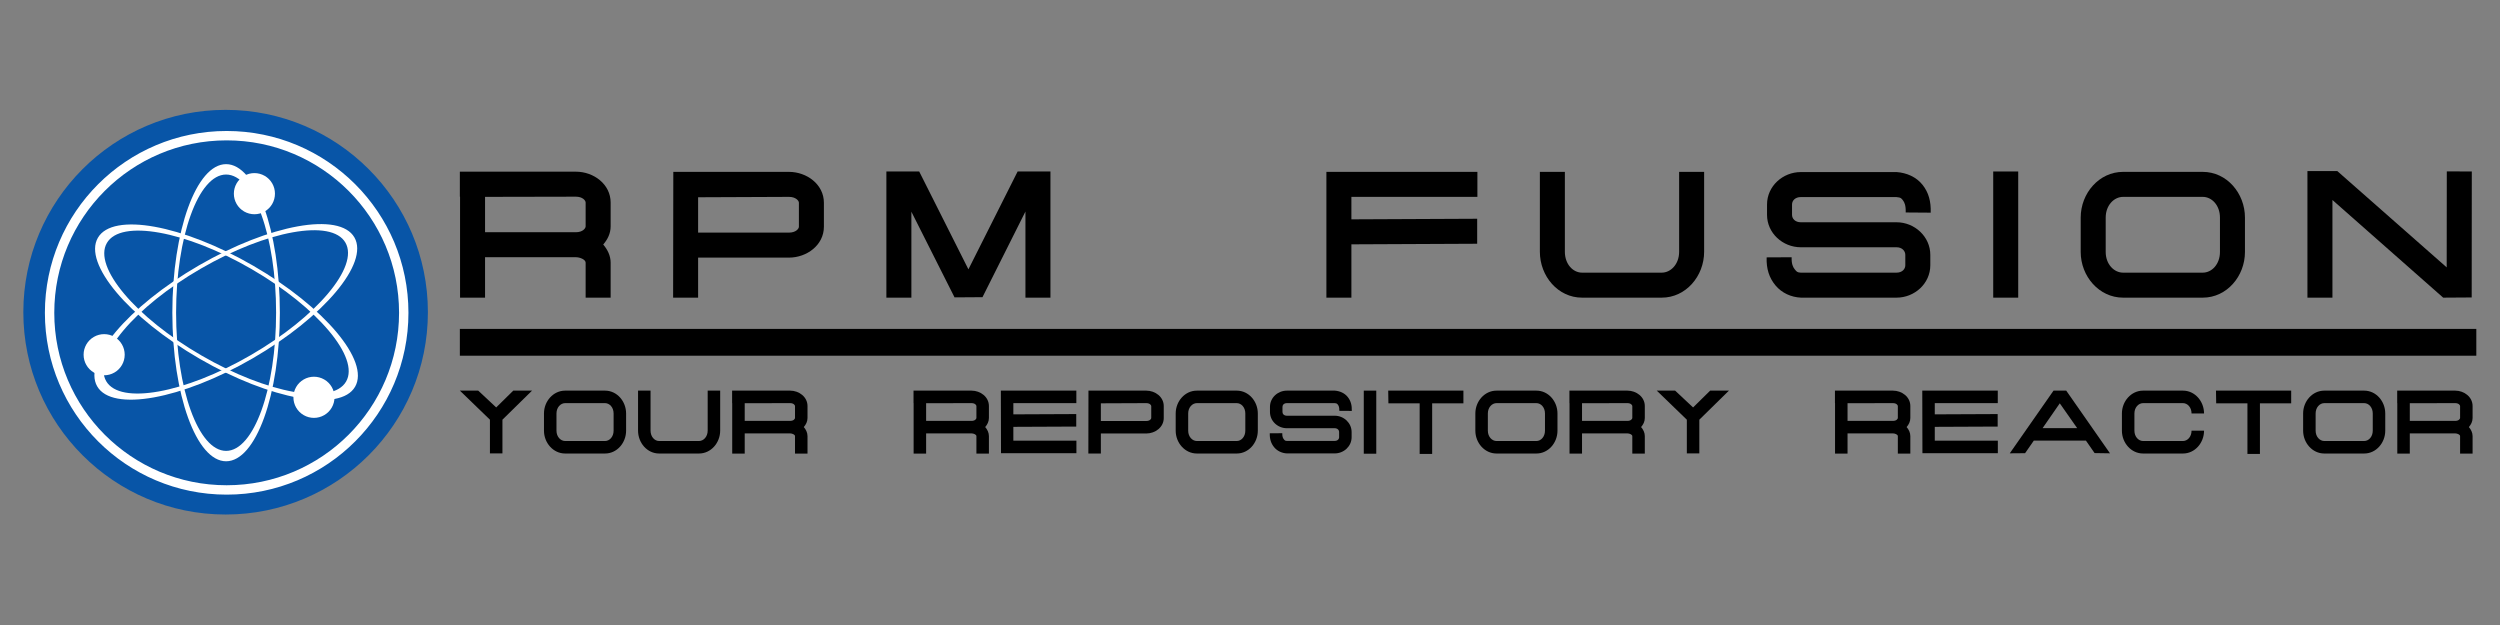 <?xml version="1.0" encoding="UTF-8" standalone="no"?>
<!-- Created with Inkscape (http://www.inkscape.org/) -->
<svg
   xmlns:svg="http://www.w3.org/2000/svg"
   xmlns="http://www.w3.org/2000/svg"
   version="1.0"
   width="800"
   height="200"
   id="svg2160">
  <rect width="100%" height="100%" fill="#808080" stroke="none"/>
  <defs
     id="defs2163">
    <marker
       refX="0"
       refY="0"
       orient="auto"
       style="overflow:visible"
       id="DiamondL">
      <path
         d="M 0,-7.071 L -7.071,0 L 0,7.071 L 7.071,0 L 0,-7.071 z "
         transform="scale(0.8,0.8)"
         style="fill-rule:evenodd;stroke:#000000;stroke-width:1pt;marker-start:none"
         id="path3325" />
    </marker>
    <marker
       refX="0"
       refY="0"
       orient="auto"
       style="overflow:visible"
       id="Arrow1Mstart">
      <path
         d="M 0,0 L 5,-5 L -12.5,0 L 5,5 L 0,0 z "
         transform="matrix(0.4,0,0,0.4,4,0)"
         style="fill-rule:evenodd;stroke:#000000;stroke-width:1pt;marker-start:none"
         id="path3251" />
    </marker>
    <marker
       refX="0"
       refY="0"
       orient="auto"
       style="overflow:visible"
       id="Arrow1Lstart">
      <path
         d="M 0,0 L 5,-5 L -12.5,0 L 5,5 L 0,0 z "
         transform="matrix(0.8,0,0,0.8,10,0)"
         style="fill-rule:evenodd;stroke:#000000;stroke-width:1pt;marker-start:none"
         id="path3245" />
    </marker>
  </defs>
  <g
     transform="translate(-146.659,10.443)"
     style="stroke:#0000ff;stroke-width:4;stroke-miterlimit:4;stroke-dasharray:none;stroke-opacity:1"
     id="g3150" />
  <g
     transform="translate(7.578,35.195)"
     id="g3518">
    <g
       transform="matrix(2,0,0,2,-43.832,-32.451)"
       id="g4739">
      <path
         d="M 229.529,100.076 C 229.538,132.819 202.997,159.367 170.254,159.367 C 137.51,159.367 110.969,132.819 110.978,100.076 C 110.969,67.333 137.51,40.785 170.254,40.785 C 202.997,40.785 229.538,67.333 229.529,100.076 L 229.529,100.076 z "
         transform="matrix(0.546,0,0,0.546,-38.733,-6.063)"
         style="fill:#0855a7;fill-opacity:1;fill-rule:evenodd;stroke:none;stroke-width:1.734;stroke-linecap:butt;stroke-linejoin:miter;stroke-miterlimit:4;stroke-dasharray:none;stroke-opacity:1"
         id="path3455" />
      <path
         d="M 229.529,100.076 C 229.538,132.819 202.997,159.367 170.254,159.367 C 137.51,159.367 110.969,132.819 110.978,100.076 C 110.969,67.333 137.51,40.785 170.254,40.785 C 202.997,40.785 229.538,67.333 229.529,100.076 L 229.529,100.076 z "
         transform="matrix(0.478,0,0,0.478,-26.987,0.841)"
         style="fill:none;fill-opacity:1;fill-rule:evenodd;stroke:#ffffff;stroke-width:3.141;stroke-linecap:butt;stroke-linejoin:miter;stroke-miterlimit:4;stroke-dasharray:none;stroke-opacity:1"
         id="path3534" />
      <path
         d="M 229.529,100.076 C 229.538,132.819 202.997,159.367 170.254,159.367 C 137.51,159.367 110.969,132.819 110.978,100.076 C 110.969,67.333 137.51,40.785 170.254,40.785 C 202.997,40.785 229.538,67.333 229.529,100.076 L 229.529,100.076 z "
         transform="matrix(0,-0.387,0.14,0,40.292,114.55)"
         style="fill:none;fill-opacity:1;fill-rule:evenodd;stroke:#ffffff;stroke-width:4.294;stroke-linecap:butt;stroke-linejoin:miter;stroke-miterlimit:4;stroke-dasharray:none;stroke-opacity:1"
         id="path3536" />
      <path
         d="M 229.529,100.076 C 229.538,132.819 202.997,159.367 170.254,159.367 C 137.51,159.367 110.969,132.819 110.978,100.076 C 110.969,67.333 137.51,40.785 170.254,40.785 C 202.997,40.785 229.538,67.333 229.529,100.076 L 229.529,100.076 z "
         transform="matrix(-0.335,-0.194,7.0034702e-2,-0.121,104.391,93.729)"
         style="fill:none;fill-opacity:1;fill-rule:evenodd;stroke:#ffffff;stroke-width:4.294;stroke-linecap:butt;stroke-linejoin:miter;stroke-miterlimit:4;stroke-dasharray:none;stroke-opacity:1"
         id="path3538" />
      <path
         d="M 229.529,100.076 C 229.538,132.819 202.997,159.367 170.254,159.367 C 137.51,159.367 110.969,132.819 110.978,100.076 C 110.969,67.333 137.51,40.785 170.254,40.785 C 202.997,40.785 229.538,67.333 229.529,100.076 L 229.529,100.076 z "
         transform="matrix(0.335,-0.194,7.0034702e-2,0.121,-9.789,69.45)"
         style="fill:none;fill-opacity:1;fill-rule:evenodd;stroke:#ffffff;stroke-width:4.294;stroke-linecap:butt;stroke-linejoin:miter;stroke-miterlimit:4;stroke-dasharray:none;stroke-opacity:1"
         id="path3540" />
      <path
         d="M 169.689,97.059 C 169.691,98.222 169.071,99.297 168.064,99.879 C 167.058,100.461 165.817,100.461 164.81,99.879 C 163.803,99.297 163.184,98.222 163.185,97.059 C 163.184,95.896 163.803,94.821 164.81,94.239 C 165.817,93.657 167.058,93.657 168.064,94.239 C 169.071,94.821 169.691,95.896 169.689,97.059 z "
         transform="matrix(1.011,0,0,1.011,-109.435,-68.511)"
         style="fill:#ffffff;fill-opacity:1;fill-rule:evenodd;stroke:none;stroke-width:2;stroke-linecap:butt;stroke-linejoin:miter;stroke-miterlimit:4;stroke-dasharray:none;stroke-opacity:1"
         id="path3542" />
      <path
         d="M 169.689,97.059 C 169.691,98.222 169.071,99.297 168.064,99.879 C 167.058,100.461 165.817,100.461 164.81,99.879 C 163.803,99.297 163.184,98.222 163.185,97.059 C 163.184,95.896 163.803,94.821 164.81,94.239 C 165.817,93.657 167.058,93.657 168.064,94.239 C 169.071,94.821 169.691,95.896 169.689,97.059 z "
         transform="matrix(1.011,0,0,1.011,-99.908,-35.93)"
         style="fill:#ffffff;fill-opacity:1;fill-rule:evenodd;stroke:none;stroke-width:2;stroke-linecap:butt;stroke-linejoin:miter;stroke-miterlimit:4;stroke-dasharray:none;stroke-opacity:1"
         id="path3544" />
      <path
         d="M 169.689,97.059 C 169.691,98.222 169.071,99.297 168.064,99.879 C 167.058,100.461 165.817,100.461 164.81,99.879 C 163.803,99.297 163.184,98.222 163.185,97.059 C 163.184,95.896 163.803,94.821 164.81,94.239 C 165.817,93.657 167.058,93.657 168.064,94.239 C 169.071,94.821 169.691,95.896 169.689,97.059 z "
         transform="matrix(1.011,0,0,1.011,-133.477,-42.744)"
         style="fill:#ffffff;fill-opacity:1;fill-rule:evenodd;stroke:none;stroke-width:2;stroke-linecap:butt;stroke-linejoin:miter;stroke-miterlimit:4;stroke-dasharray:none;stroke-opacity:1"
         id="path3546" />
    </g>
    <g
       transform="translate(-0.424,-59.945)"
       id="g3483">
      <g
         transform="matrix(2,0,0,2,60,-290.243)"
         id="g3468">
        <path
           d="M 178.646,184.996 L 178.646,205.121 L 182.646,205.121 L 182.646,196.59 L 202.771,196.496 L 202.771,192.496 L 182.646,192.59 L 182.646,188.996 L 202.806,188.996 L 202.806,184.996 L 178.646,184.996 z "
           style="fill:#000000;fill-opacity:1;fill-rule:evenodd;stroke:none;stroke-width:4;stroke-linecap:square;stroke-linejoin:miter;stroke-miterlimit:4;stroke-opacity:1"
           id="path4483" />
        <path
           d="M 285.338,184.934 L 285.338,205.121 L 289.338,205.121 L 289.338,184.934 L 285.338,184.934 z "
           style="fill:#000000;fill-opacity:1;fill-rule:evenodd;stroke:none;stroke-width:4;stroke-linecap:square;stroke-linejoin:miter;stroke-miterlimit:4;stroke-opacity:1"
           id="path4479" />
        <path
           d="M 335.613,184.871 L 335.613,205.121 L 339.613,205.121 L 339.613,189.496 L 357.332,205.121 L 361.894,205.09 L 361.911,184.934 L 357.911,184.917 L 357.894,200.278 L 340.394,184.871 L 335.613,184.871 z "
           style="fill:#000000;fill-opacity:1;fill-rule:evenodd;stroke:none;stroke-width:4;stroke-linecap:square;stroke-linejoin:miter;stroke-miterlimit:4;stroke-opacity:1"
           id="path4477" />
        <path
           d="M 254.554,185.028 C 251.654,185.028 249.148,187.294 249.148,190.215 L 249.148,191.871 C 249.148,194.793 251.654,197.059 254.554,197.059 L 269.867,197.059 C 270.761,197.059 271.273,197.653 271.273,198.278 L 271.273,199.934 C 271.273,200.559 270.761,201.121 269.867,201.121 L 254.534,201.121 C 253.954,201.097 253.863,200.927 253.585,200.59 C 253.308,200.254 253.05,199.737 253.085,198.656 L 249.085,198.676 C 249.026,200.497 249.479,201.925 250.492,203.153 C 251.504,204.38 253.029,205.057 254.585,205.121 L 269.867,205.121 C 272.767,205.121 275.273,202.856 275.273,199.934 L 275.273,198.278 C 275.273,195.356 272.767,193.059 269.867,193.059 L 254.554,193.059 C 253.66,193.059 253.148,192.496 253.148,191.871 L 253.148,190.215 C 253.148,189.591 253.66,189.028 254.554,189.028 L 269.827,189.028 C 270.613,189.086 270.666,189.268 270.898,189.559 C 271.13,189.85 271.373,190.357 271.335,191.493 L 275.335,191.522 C 275.393,189.757 275.021,188.31 274.023,187.059 C 273.025,185.808 271.489,185.146 269.898,185.028 L 254.554,185.028 z "
           style="fill:#000000;fill-opacity:1;fill-rule:evenodd;stroke:none;stroke-width:4;stroke-linecap:butt;stroke-linejoin:miter;stroke-miterlimit:4;stroke-opacity:1"
           id="path4475" />
        <path
           d="M 108.244,184.934 L 108.244,205.121 L 112.244,205.121 L 112.244,191.371 L 119.15,205.076 L 123.619,205.045 L 130.494,191.34 L 130.494,205.121 L 134.494,205.121 L 134.494,184.934 L 129.244,184.934 L 121.369,200.59 L 113.494,184.934 L 108.244,184.934 z "
           style="fill:#000000;fill-opacity:1;fill-rule:evenodd;stroke:none;stroke-width:4;stroke-linecap:square;stroke-linejoin:miter;stroke-miterlimit:4;stroke-opacity:1"
           id="path4471" />
        <path
           d="M 212.802,184.996 L 212.802,197.778 C 212.802,201.697 215.708,205.121 219.552,205.121 L 232.302,205.121 C 236.146,205.121 239.083,201.697 239.084,197.778 L 239.084,184.996 L 235.084,184.996 L 235.084,197.778 C 235.084,199.786 233.735,201.121 232.302,201.121 L 219.552,201.121 C 218.119,201.121 216.802,199.786 216.802,197.778 L 216.802,184.996 L 212.802,184.996 z "
           style="fill:#000000;fill-opacity:1;fill-rule:evenodd;stroke:none;stroke-width:4;stroke-linecap:square;stroke-linejoin:miter;stroke-miterlimit:4;stroke-opacity:1"
           id="path4465" />
        <path
           d="M 74.153,184.996 L 74.122,205.121 L 78.122,205.121 C 78.122,205.121 78.122,200.685 78.122,198.715 L 92.653,198.715 C 95.515,198.715 98.247,196.709 98.247,193.778 L 98.247,189.934 C 98.247,187.002 95.515,184.996 92.653,184.996 L 74.153,184.996 z M 92.653,188.996 C 93.744,188.996 94.247,189.605 94.247,189.934 L 94.247,193.778 C 94.247,194.106 93.744,194.715 92.653,194.715 L 78.122,194.715 C 78.122,193.051 78.122,189.792 78.122,189.059 L 92.653,188.996 z "
           style="fill:#000000;fill-opacity:1;fill-rule:evenodd;stroke:none;stroke-width:4;stroke-linecap:square;stroke-linejoin:miter;stroke-miterlimit:4;stroke-opacity:1"
           id="path4463" />
        <path
           d="M 40,184.965 L 40,188.965 L 40.031,188.965 L 40.031,205.121 L 44.031,205.121 C 44.031,205.121 44.031,200.637 44.031,198.653 L 58.579,198.652 C 59.178,198.652 60.125,199.005 60.125,199.528 L 60.125,205.121 L 64.125,205.121 L 64.125,199.528 C 64.125,198.414 63.63,197.43 62.938,196.621 C 63.624,195.821 64.125,194.871 64.125,193.715 L 64.125,189.903 C 64.125,186.973 61.42,184.965 58.563,184.965 L 40,184.965 z M 58.563,188.965 C 59.658,188.965 60.125,189.587 60.125,189.903 L 60.125,193.715 C 60.125,194.031 59.658,194.653 58.563,194.653 L 44.031,194.653 C 44.031,192.999 44.031,189.728 44.031,188.996 L 58.563,188.965 z "
           style="fill:#000000;fill-opacity:1;fill-rule:evenodd;stroke:none;stroke-width:2.5;stroke-linecap:square;stroke-linejoin:miter;stroke-miterlimit:4;stroke-dasharray:none;stroke-opacity:1"
           id="path4459" />
        <path
           d="M 306.116,184.996 C 302.283,184.996 299.335,188.409 299.335,192.309 L 299.335,197.809 C 299.335,201.709 302.283,205.121 306.116,205.121 L 318.866,205.121 C 322.699,205.121 325.616,201.709 325.616,197.809 L 325.616,192.309 C 325.616,188.409 322.699,184.996 318.866,184.996 L 306.116,184.996 z M 306.116,188.996 L 318.866,188.996 C 320.311,188.996 321.616,190.339 321.616,192.309 L 321.616,197.809 C 321.616,199.779 320.311,201.121 318.866,201.121 L 306.116,201.121 C 304.671,201.121 303.335,199.779 303.335,197.809 L 303.335,192.309 C 303.335,190.339 304.671,188.996 306.116,188.996 z "
           style="fill:#000000;fill-opacity:1;fill-rule:evenodd;stroke:none;stroke-width:4;stroke-linecap:square;stroke-linejoin:miter;stroke-miterlimit:4;stroke-opacity:1"
           id="path3190" />
      </g>
      <path
         d="M 140,130 L 140,138.576 L 785.267,138.576 L 785.267,130 L 140,130 z "
         style="fill:#000000;fill-opacity:1;fill-rule:evenodd;stroke:none;stroke-width:4;stroke-linecap:square;stroke-linejoin:miter;stroke-miterlimit:4;stroke-dasharray:none;stroke-opacity:1"
         id="path3438" />
      <g
         transform="matrix(2,0,0,2,21.097,-329.757)"
         id="g3432">
        <path
           d="M 67.998,239.754 L 65.264,242.444 L 62.391,239.754 L 59.452,239.754 L 64.264,244.404 L 64.264,249.802 L 66.264,249.802 L 66.264,244.404 L 71,239.754 L 67.998,239.754 z "
           style="fill:#000000;fill-opacity:1;fill-rule:evenodd;stroke:none;stroke-width:0.1;stroke-linecap:square;stroke-linejoin:miter;stroke-miterlimit:4;stroke-dasharray:none;stroke-opacity:1"
           id="path4518" />
        <path
           d="M 314.439,239.754 L 307.439,249.785 L 309.888,249.765 L 311.283,247.754 L 319.627,247.754 L 321.009,249.747 L 323.471,249.785 L 316.471,239.754 L 314.439,239.754 z M 315.439,241.785 L 318.221,245.754 L 312.689,245.754 L 315.439,241.785 z "
           style="fill:#000000;fill-opacity:1;fill-rule:evenodd;stroke:none;stroke-width:2;stroke-linecap:square;stroke-linejoin:miter;stroke-miterlimit:4;stroke-opacity:1"
           id="path4510" />
        <path
           d="M 76.301,239.754 C 74.385,239.754 72.911,241.46 72.911,243.41 L 72.911,246.16 C 72.911,248.11 74.385,249.816 76.301,249.816 L 82.676,249.816 C 84.593,249.816 86.051,248.11 86.051,246.16 L 86.051,243.41 C 86.051,241.46 84.593,239.754 82.676,239.754 L 76.301,239.754 z M 76.301,241.754 L 82.676,241.754 C 83.399,241.754 84.051,242.425 84.051,243.41 L 84.051,246.16 C 84.051,247.145 83.399,247.816 82.676,247.816 L 76.301,247.816 C 75.579,247.816 74.911,247.145 74.911,246.16 L 74.911,243.41 C 74.911,242.425 75.579,241.754 76.301,241.754 z "
           style="fill:#000000;fill-opacity:1;fill-rule:evenodd;stroke:none;stroke-width:4;stroke-linecap:square;stroke-linejoin:miter;stroke-miterlimit:4;stroke-opacity:1"
           id="path3364" />
        <path
           d="M 87.962,239.754 L 87.962,246.144 C 87.962,248.104 89.415,249.816 91.337,249.816 L 97.712,249.816 C 99.634,249.816 101.103,248.104 101.103,246.144 L 101.103,239.754 L 99.103,239.754 L 99.103,246.144 C 99.103,247.148 98.429,247.816 97.712,247.816 L 91.337,247.816 C 90.621,247.816 89.962,247.148 89.962,246.144 L 89.962,239.754 L 87.962,239.754 z "
           style="fill:#000000;fill-opacity:1;fill-rule:evenodd;stroke:none;stroke-width:4;stroke-linecap:square;stroke-linejoin:miter;stroke-miterlimit:4;stroke-opacity:1"
           id="path3366" />
        <path
           d="M 103.013,239.754 L 103.013,241.754 L 103.029,241.754 L 103.029,249.832 L 105.029,249.832 C 105.029,249.832 105.029,247.589 105.029,246.597 L 112.303,246.597 C 112.603,246.597 113.076,246.774 113.076,247.035 L 113.076,249.832 L 115.076,249.832 L 115.076,247.035 C 115.076,246.478 114.829,245.986 114.482,245.582 C 114.826,245.181 115.076,244.707 115.076,244.129 L 115.076,242.222 C 115.076,240.757 113.724,239.754 112.295,239.754 L 103.013,239.754 z M 112.295,241.754 C 112.842,241.754 113.076,242.065 113.076,242.222 L 113.076,244.129 C 113.076,244.286 112.842,244.597 112.295,244.597 L 105.029,244.597 C 105.029,243.77 105.029,242.135 105.029,241.769 L 112.295,241.754 z "
           style="fill:#000000;fill-opacity:1;fill-rule:evenodd;stroke:none;stroke-width:2.5;stroke-linecap:square;stroke-linejoin:miter;stroke-miterlimit:4;stroke-dasharray:none;stroke-opacity:1"
           id="path3368" />
        <path
           d="M 132.038,239.754 L 132.038,241.754 L 132.054,241.754 L 132.054,249.832 L 134.054,249.832 C 134.054,249.832 134.054,247.589 134.054,246.597 L 141.328,246.597 C 141.627,246.597 142.101,246.774 142.101,247.035 L 142.101,249.832 L 144.101,249.832 L 144.101,247.035 C 144.101,246.478 143.853,245.986 143.507,245.582 C 143.85,245.181 144.101,244.707 144.101,244.129 L 144.101,242.222 C 144.101,240.757 142.748,239.754 141.319,239.754 L 132.038,239.754 z M 141.319,241.754 C 141.867,241.754 142.101,242.065 142.101,242.222 L 142.101,244.129 C 142.101,244.286 141.867,244.597 141.319,244.597 L 134.054,244.597 C 134.054,243.77 134.054,242.135 134.054,241.769 L 141.319,241.754 z "
           style="fill:#000000;fill-opacity:1;fill-rule:evenodd;stroke:none;stroke-width:2.5;stroke-linecap:square;stroke-linejoin:miter;stroke-miterlimit:4;stroke-dasharray:none;stroke-opacity:1"
           id="path3370" />
        <path
           d="M 146.011,239.754 L 146.036,249.768 L 148.011,249.768 L 158.101,249.768 L 158.101,247.76 L 148.011,247.76 L 148.011,245.55 L 158.074,245.504 L 158.074,243.504 L 148.011,243.55 L 148.011,241.754 L 158.091,241.754 L 158.091,239.754 L 146.011,239.754 z "
           style="fill:#000000;fill-opacity:1;fill-rule:evenodd;stroke:none;stroke-width:4;stroke-linecap:square;stroke-linejoin:miter;stroke-miterlimit:4;stroke-opacity:1"
           id="path3376" />
        <path
           d="M 160.028,239.754 L 160.012,249.816 L 162.012,249.816 C 162.012,249.816 162.012,247.598 162.012,246.613 L 169.278,246.613 C 170.708,246.613 172.074,245.61 172.074,244.144 L 172.074,242.222 C 172.074,240.756 170.708,239.754 169.278,239.754 L 160.028,239.754 z M 169.278,241.754 C 169.823,241.754 170.074,242.058 170.074,242.222 L 170.074,244.144 C 170.074,244.309 169.823,244.613 169.278,244.613 L 162.012,244.613 C 162.012,243.781 162.012,242.151 162.012,241.785 L 169.278,241.754 z "
           style="fill:#000000;fill-opacity:1;fill-rule:evenodd;stroke:none;stroke-width:4;stroke-linecap:square;stroke-linejoin:miter;stroke-miterlimit:4;stroke-opacity:1"
           id="path3382" />
        <path
           d="M 177.376,239.754 C 175.459,239.754 173.985,241.46 173.985,243.41 L 173.985,246.16 C 173.985,248.11 175.459,249.816 177.376,249.816 L 183.751,249.816 C 185.667,249.816 187.126,248.11 187.126,246.16 L 187.126,243.41 C 187.126,241.46 185.667,239.754 183.751,239.754 L 177.376,239.754 z M 177.376,241.754 L 183.751,241.754 C 184.473,241.754 185.126,242.425 185.126,243.41 L 185.126,246.16 C 185.126,247.145 184.473,247.816 183.751,247.816 L 177.376,247.816 C 176.654,247.816 175.985,247.145 175.985,246.16 L 175.985,243.41 C 175.985,242.425 176.654,241.754 177.376,241.754 z "
           style="fill:#000000;fill-opacity:1;fill-rule:evenodd;stroke:none;stroke-width:4;stroke-linecap:square;stroke-linejoin:miter;stroke-miterlimit:4;stroke-opacity:1"
           id="path3384" />
        <path
           d="M 191.774,239.754 C 190.323,239.754 189.07,240.886 189.07,242.347 L 189.07,243.175 C 189.07,244.636 190.323,245.769 191.774,245.769 L 199.43,245.769 C 199.877,245.769 200.133,246.066 200.133,246.379 L 200.133,247.207 C 200.133,247.519 199.877,247.8 199.43,247.8 L 191.763,247.8 C 191.473,247.788 191.428,247.703 191.289,247.535 C 191.15,247.366 191.021,247.108 191.039,246.568 L 189.039,246.578 C 189.009,247.488 189.236,248.202 189.742,248.816 C 190.248,249.43 191.011,249.768 191.789,249.8 L 199.43,249.8 C 200.88,249.8 202.133,248.667 202.133,247.207 L 202.133,246.379 C 202.133,244.918 200.88,243.769 199.43,243.769 L 191.774,243.769 C 191.326,243.769 191.07,243.488 191.07,243.175 L 191.07,242.347 C 191.07,242.035 191.326,241.754 191.774,241.754 L 199.41,241.754 C 199.803,241.783 199.829,241.873 199.945,242.019 C 200.062,242.165 200.183,242.418 200.164,242.986 L 202.164,243.001 C 202.193,242.118 202.007,241.394 201.508,240.769 C 201.009,240.144 200.241,239.813 199.445,239.754 L 191.774,239.754 z "
           style="fill:#000000;fill-opacity:1;fill-rule:evenodd;stroke:none;stroke-width:4;stroke-linecap:butt;stroke-linejoin:miter;stroke-miterlimit:4;stroke-opacity:1"
           id="path3386" />
        <path
           d="M 204.078,239.754 L 204.078,249.847 L 206.078,249.847 L 206.078,239.754 L 204.078,239.754 z "
           style="fill:#000000;fill-opacity:1;fill-rule:evenodd;stroke:none;stroke-width:4;stroke-linecap:square;stroke-linejoin:miter;stroke-miterlimit:4;stroke-opacity:1"
           id="path3388" />
        <path
           d="M 207.989,239.754 L 208.02,241.785 L 213.02,241.785 L 213.02,249.879 L 215.02,249.879 L 215.02,241.785 L 220.02,241.785 L 220.02,239.754 L 207.989,239.754 z "
           style="fill:#000000;fill-opacity:1;fill-rule:evenodd;stroke:none;stroke-width:4;stroke-linecap:square;stroke-linejoin:miter;stroke-miterlimit:4;stroke-opacity:1"
           id="path3390" />
        <path
           d="M 225.321,239.754 C 223.405,239.754 221.931,241.46 221.931,243.41 L 221.931,246.16 C 221.931,248.11 223.405,249.816 225.321,249.816 L 231.696,249.816 C 233.612,249.816 235.071,248.11 235.071,246.16 L 235.071,243.41 C 235.071,241.46 233.613,239.754 231.696,239.754 L 225.321,239.754 z M 225.321,241.754 L 231.696,241.754 C 232.418,241.754 233.071,242.425 233.071,243.41 L 233.071,246.16 C 233.071,247.145 232.418,247.816 231.696,247.816 L 225.321,247.816 C 224.599,247.816 223.931,247.145 223.931,246.16 L 223.931,243.41 C 223.931,242.425 224.599,241.754 225.321,241.754 z "
           style="fill:#000000;fill-opacity:1;fill-rule:evenodd;stroke:none;stroke-width:4;stroke-linecap:square;stroke-linejoin:miter;stroke-miterlimit:4;stroke-opacity:1"
           id="path3392" />
        <path
           d="M 236.982,239.754 L 236.982,241.754 L 236.998,241.754 L 236.998,249.832 L 238.998,249.832 C 238.998,249.832 238.998,247.589 238.998,246.597 L 246.271,246.597 C 246.571,246.597 247.044,246.774 247.044,247.035 L 247.044,249.832 L 249.044,249.832 L 249.044,247.035 C 249.044,246.478 248.797,245.986 248.451,245.582 C 248.794,245.181 249.044,244.707 249.044,244.129 L 249.044,242.222 C 249.044,240.757 247.692,239.754 246.263,239.754 L 236.982,239.754 z M 246.263,241.754 C 246.811,241.754 247.044,242.065 247.044,242.222 L 247.044,244.129 C 247.044,244.286 246.811,244.597 246.263,244.597 L 238.998,244.597 C 238.998,243.77 238.998,242.135 238.998,241.769 L 246.263,241.754 z "
           style="fill:#000000;fill-opacity:1;fill-rule:evenodd;stroke:none;stroke-width:2.5;stroke-linecap:square;stroke-linejoin:miter;stroke-miterlimit:4;stroke-dasharray:none;stroke-opacity:1"
           id="path3394" />
        <path
           d="M 259.501,239.754 L 256.768,242.444 L 253.894,239.754 L 250.955,239.754 L 255.768,244.404 L 255.768,249.802 L 257.768,249.802 L 257.768,244.404 L 262.503,239.754 L 259.501,239.754 z "
           style="fill:#000000;fill-opacity:1;fill-rule:evenodd;stroke:none;stroke-width:0.1;stroke-linecap:square;stroke-linejoin:miter;stroke-miterlimit:4;stroke-dasharray:none;stroke-opacity:1"
           id="path3396" />
        <path
           d="M 279.466,239.754 L 279.466,241.754 L 279.481,241.754 L 279.481,249.832 L 281.481,249.832 C 281.481,249.832 281.481,247.589 281.481,246.597 L 288.755,246.597 C 289.055,246.597 289.528,246.774 289.528,247.035 L 289.528,249.832 L 291.528,249.832 L 291.528,247.035 C 291.528,246.478 291.281,245.986 290.934,245.582 C 291.278,245.181 291.528,244.707 291.528,244.129 L 291.528,242.222 C 291.528,240.757 290.176,239.754 288.747,239.754 L 279.466,239.754 z M 288.747,241.754 C 289.294,241.754 289.528,242.065 289.528,242.222 L 289.528,244.129 C 289.528,244.286 289.294,244.597 288.747,244.597 L 281.481,244.597 C 281.481,243.77 281.481,242.135 281.481,241.769 L 288.747,241.754 z "
           style="fill:#000000;fill-opacity:1;fill-rule:evenodd;stroke:none;stroke-width:2.5;stroke-linecap:square;stroke-linejoin:miter;stroke-miterlimit:4;stroke-dasharray:none;stroke-opacity:1"
           id="path3398" />
        <path
           d="M 293.439,239.754 L 293.463,249.768 L 295.439,249.768 L 305.529,249.768 L 305.529,247.76 L 295.439,247.76 L 295.439,245.55 L 305.501,245.504 L 305.501,243.504 L 295.439,243.55 L 295.439,241.754 L 305.518,241.754 L 305.518,239.754 L 293.439,239.754 z "
           style="fill:#000000;fill-opacity:1;fill-rule:evenodd;stroke:none;stroke-width:4;stroke-linecap:square;stroke-linejoin:miter;stroke-miterlimit:4;stroke-opacity:1"
           id="path3400" />
        <path
           d="M 336.522,246.16 L 338.522,246.16 C 338.522,248.11 337.063,249.816 335.147,249.816 L 328.772,249.816 C 326.856,249.816 325.381,248.11 325.381,246.16 L 325.381,243.41 C 325.381,241.46 326.856,239.754 328.772,239.754 L 335.147,239.754 C 337.063,239.754 338.522,241.46 338.522,243.41 L 336.522,243.41 C 336.522,242.425 335.869,241.754 335.147,241.754 L 328.772,241.754 C 328.05,241.754 327.381,242.425 327.381,243.41 L 327.381,246.16 C 327.381,247.145 328.05,247.816 328.772,247.816 L 335.147,247.816 C 335.869,247.816 336.522,247.145 336.522,246.16 z "
           style="fill:#000000;fill-opacity:1;fill-rule:evenodd;stroke:none;stroke-width:0.1;stroke-linecap:square;stroke-linejoin:miter;stroke-miterlimit:4;stroke-dasharray:none;stroke-opacity:1"
           id="path3413" />
        <path
           d="M 340.433,239.754 L 340.464,241.785 L 345.464,241.785 L 345.464,249.879 L 347.464,249.879 L 347.464,241.785 L 352.464,241.785 L 352.464,239.754 L 340.433,239.754 z "
           style="fill:#000000;fill-opacity:1;fill-rule:evenodd;stroke:none;stroke-width:4;stroke-linecap:square;stroke-linejoin:miter;stroke-miterlimit:4;stroke-opacity:1"
           id="path3415" />
        <path
           d="M 357.765,239.754 C 355.849,239.754 354.375,241.46 354.375,243.41 L 354.375,246.16 C 354.375,248.11 355.849,249.816 357.765,249.816 L 364.14,249.816 C 366.057,249.816 367.515,248.11 367.515,246.16 L 367.515,243.41 C 367.515,241.46 366.057,239.754 364.14,239.754 L 357.765,239.754 z M 357.765,241.754 L 364.14,241.754 C 364.863,241.754 365.515,242.425 365.515,243.41 L 365.515,246.16 C 365.515,247.145 364.863,247.816 364.14,247.816 L 357.765,247.816 C 357.043,247.816 356.375,247.145 356.375,246.16 L 356.375,243.41 C 356.375,242.425 357.043,241.754 357.765,241.754 z "
           style="fill:#000000;fill-opacity:1;fill-rule:evenodd;stroke:none;stroke-width:4;stroke-linecap:square;stroke-linejoin:miter;stroke-miterlimit:4;stroke-opacity:1"
           id="path3417" />
        <path
           d="M 369.426,239.754 L 369.426,241.754 L 369.442,241.754 L 369.442,249.832 L 371.442,249.832 C 371.442,249.832 371.442,247.589 371.442,246.597 L 378.716,246.597 C 379.015,246.597 379.489,246.774 379.489,247.035 L 379.489,249.832 L 381.489,249.832 L 381.489,247.035 C 381.489,246.478 381.241,245.986 380.895,245.582 C 381.238,245.181 381.489,244.707 381.489,244.129 L 381.489,242.222 C 381.489,240.757 380.136,239.754 378.707,239.754 L 369.426,239.754 z M 378.707,241.754 C 379.255,241.754 379.489,242.065 379.489,242.222 L 379.489,244.129 C 379.489,244.286 379.255,244.597 378.707,244.597 L 371.442,244.597 C 371.442,243.77 371.442,242.135 371.442,241.769 L 378.707,241.754 z "
           style="fill:#000000;fill-opacity:1;fill-rule:evenodd;stroke:none;stroke-width:2.5;stroke-linecap:square;stroke-linejoin:miter;stroke-miterlimit:4;stroke-dasharray:none;stroke-opacity:1"
           id="path3419" />
      </g>
    </g>
  </g>
</svg>
